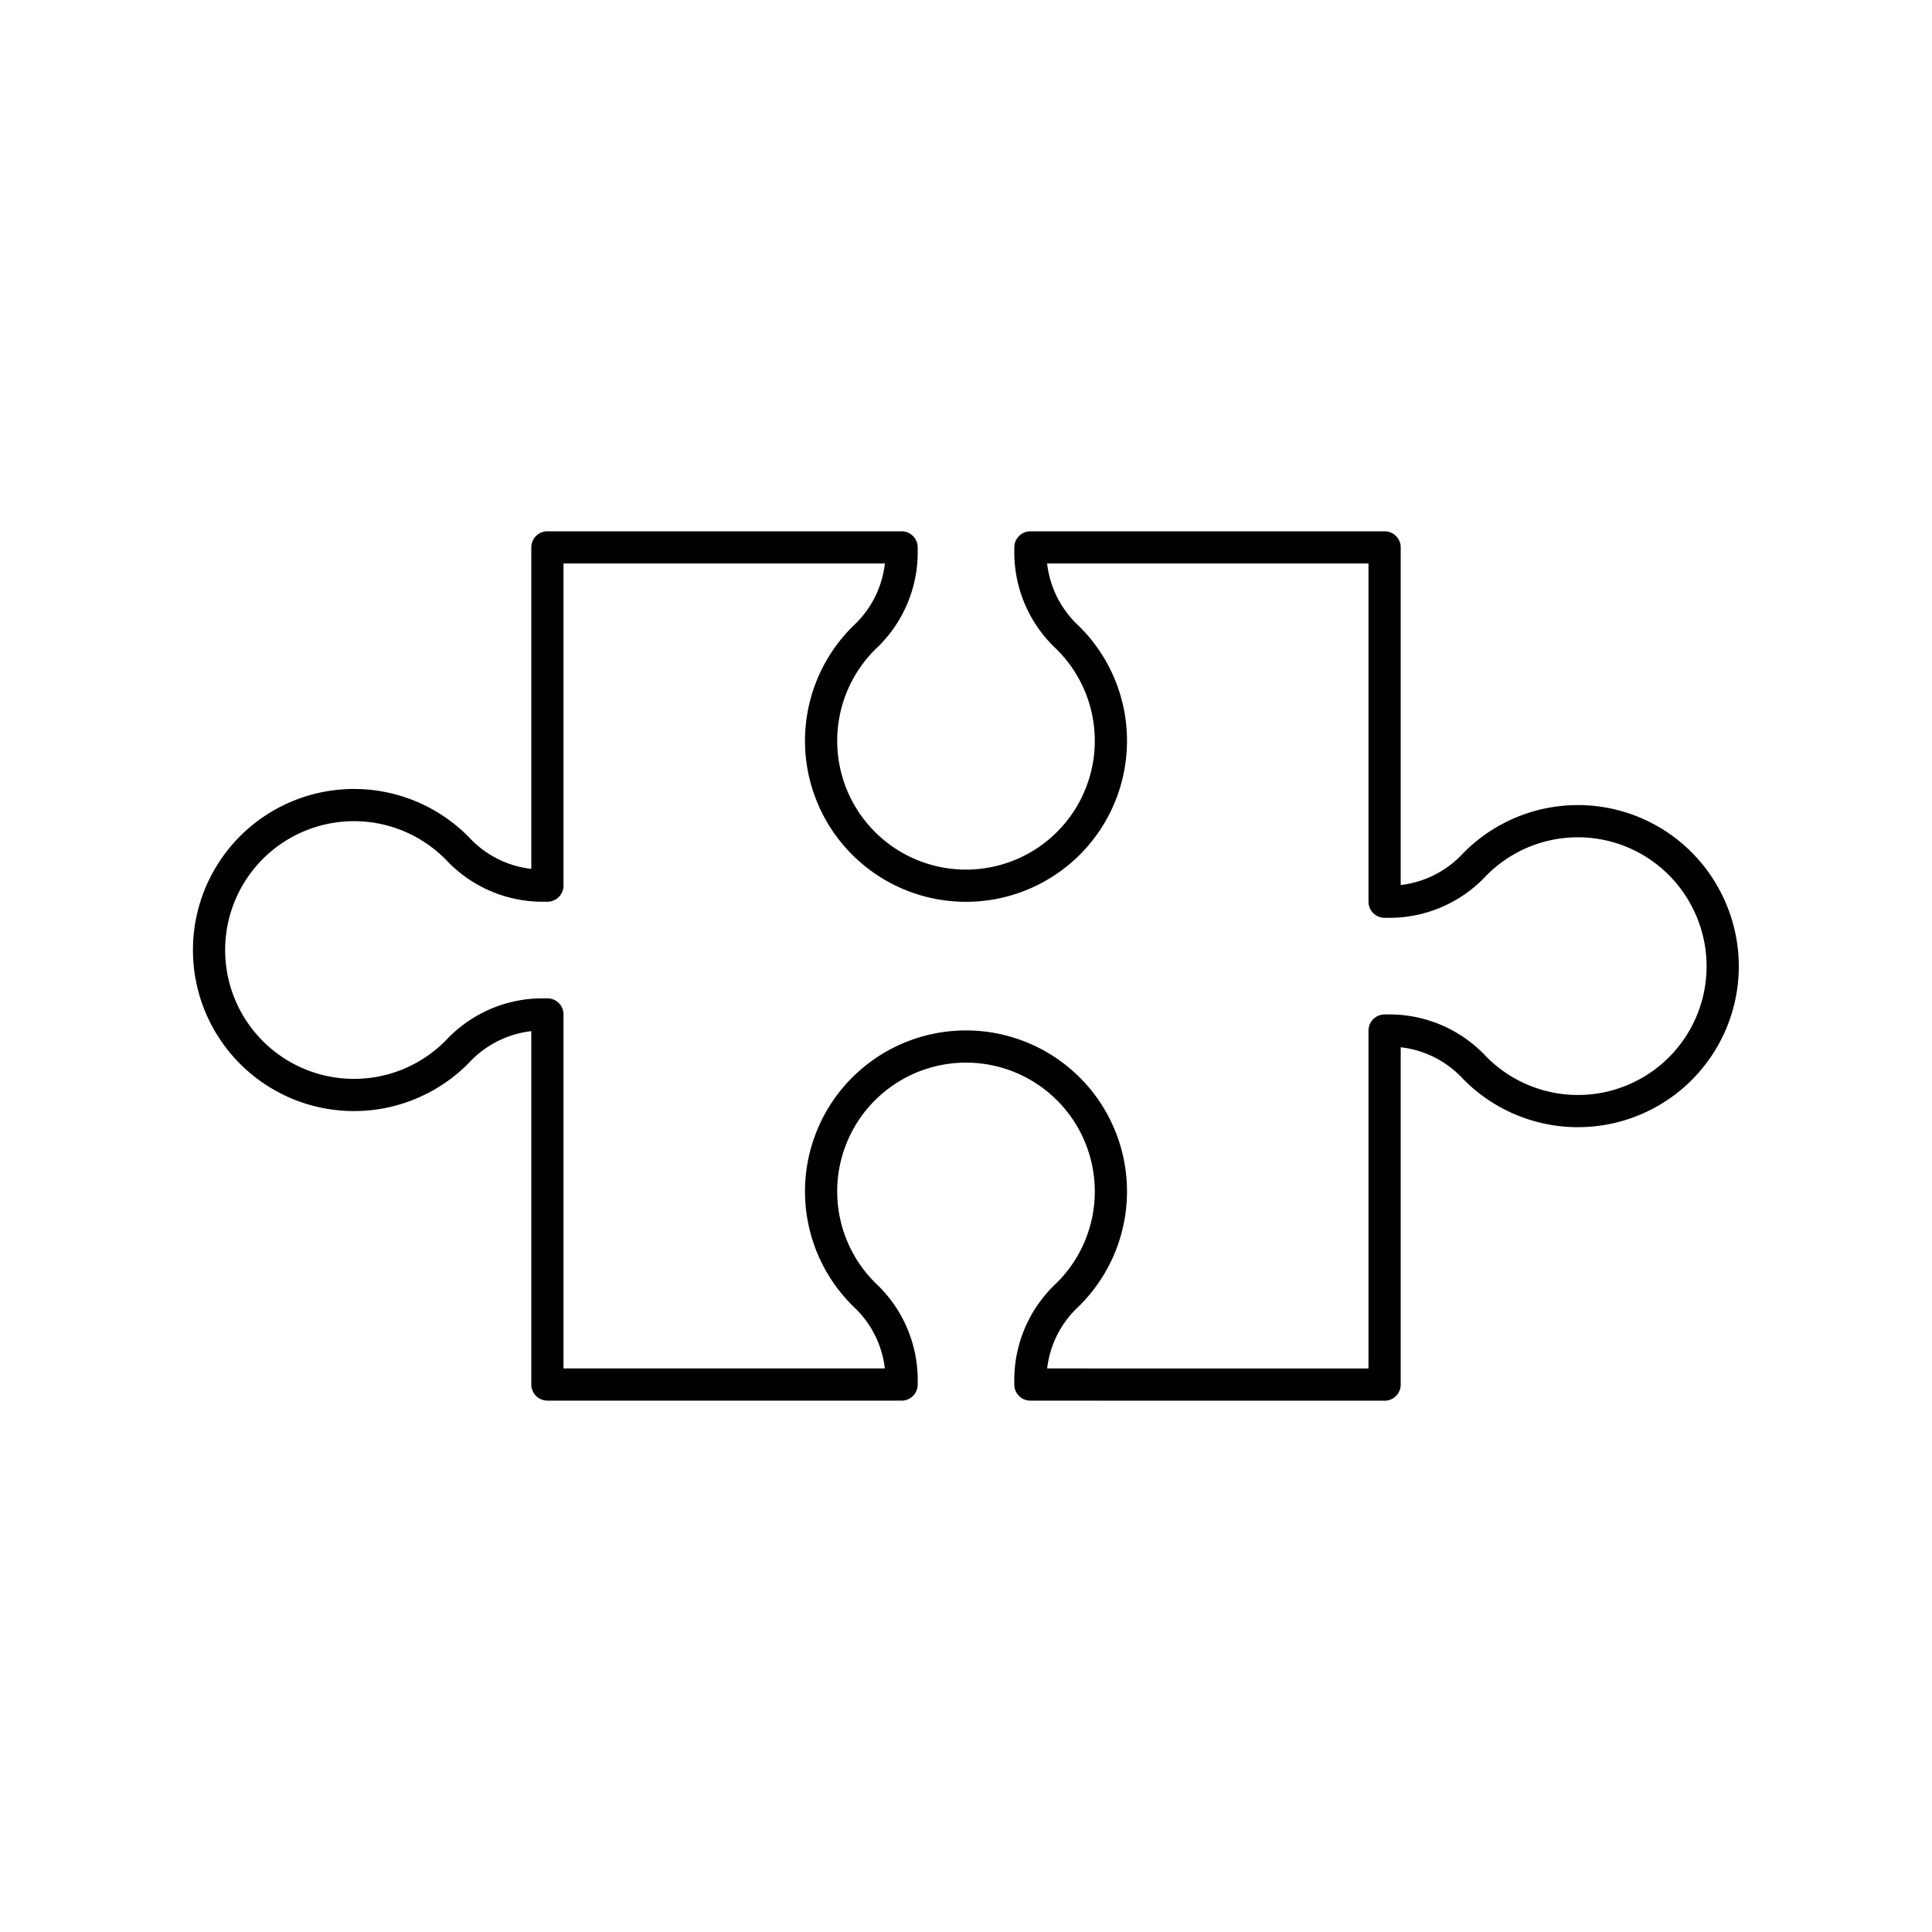 <svg xmlns="http://www.w3.org/2000/svg" viewBox="0 0 120 120"><defs><style>.a{fill:none;stroke:#000;stroke-linecap:round;stroke-linejoin:round;stroke-width:2px;}</style></defs><title>sipgate_icons_all_rgb_onwhite (1)</title><path class="a" d="M106.054,56.007A8.98,8.98,0,0,0,91.57,53.72a7.215,7.215,0,0,1-5.142,2.287H86V34H64v.429a7.218,7.218,0,0,0,2.286,5.143,9,9,0,1,1-12.572,0A7.218,7.218,0,0,0,56,34.429V34H34V55.007h-.428A7.214,7.214,0,0,1,28.431,52.72a9.003,9.003,0,1,0,0,12.575,7.213,7.213,0,0,1,5.141-2.286H34V85.994l22,.002v-.41a7.218,7.218,0,0,0-2.286-5.143,9,9,0,1,1,12.572,0,7.218,7.218,0,0,0-2.286,5.143v.41L86,86V64.009h.427A7.215,7.215,0,0,1,91.57,66.296,8.991,8.991,0,0,0,106.054,56.007Z"/></svg>